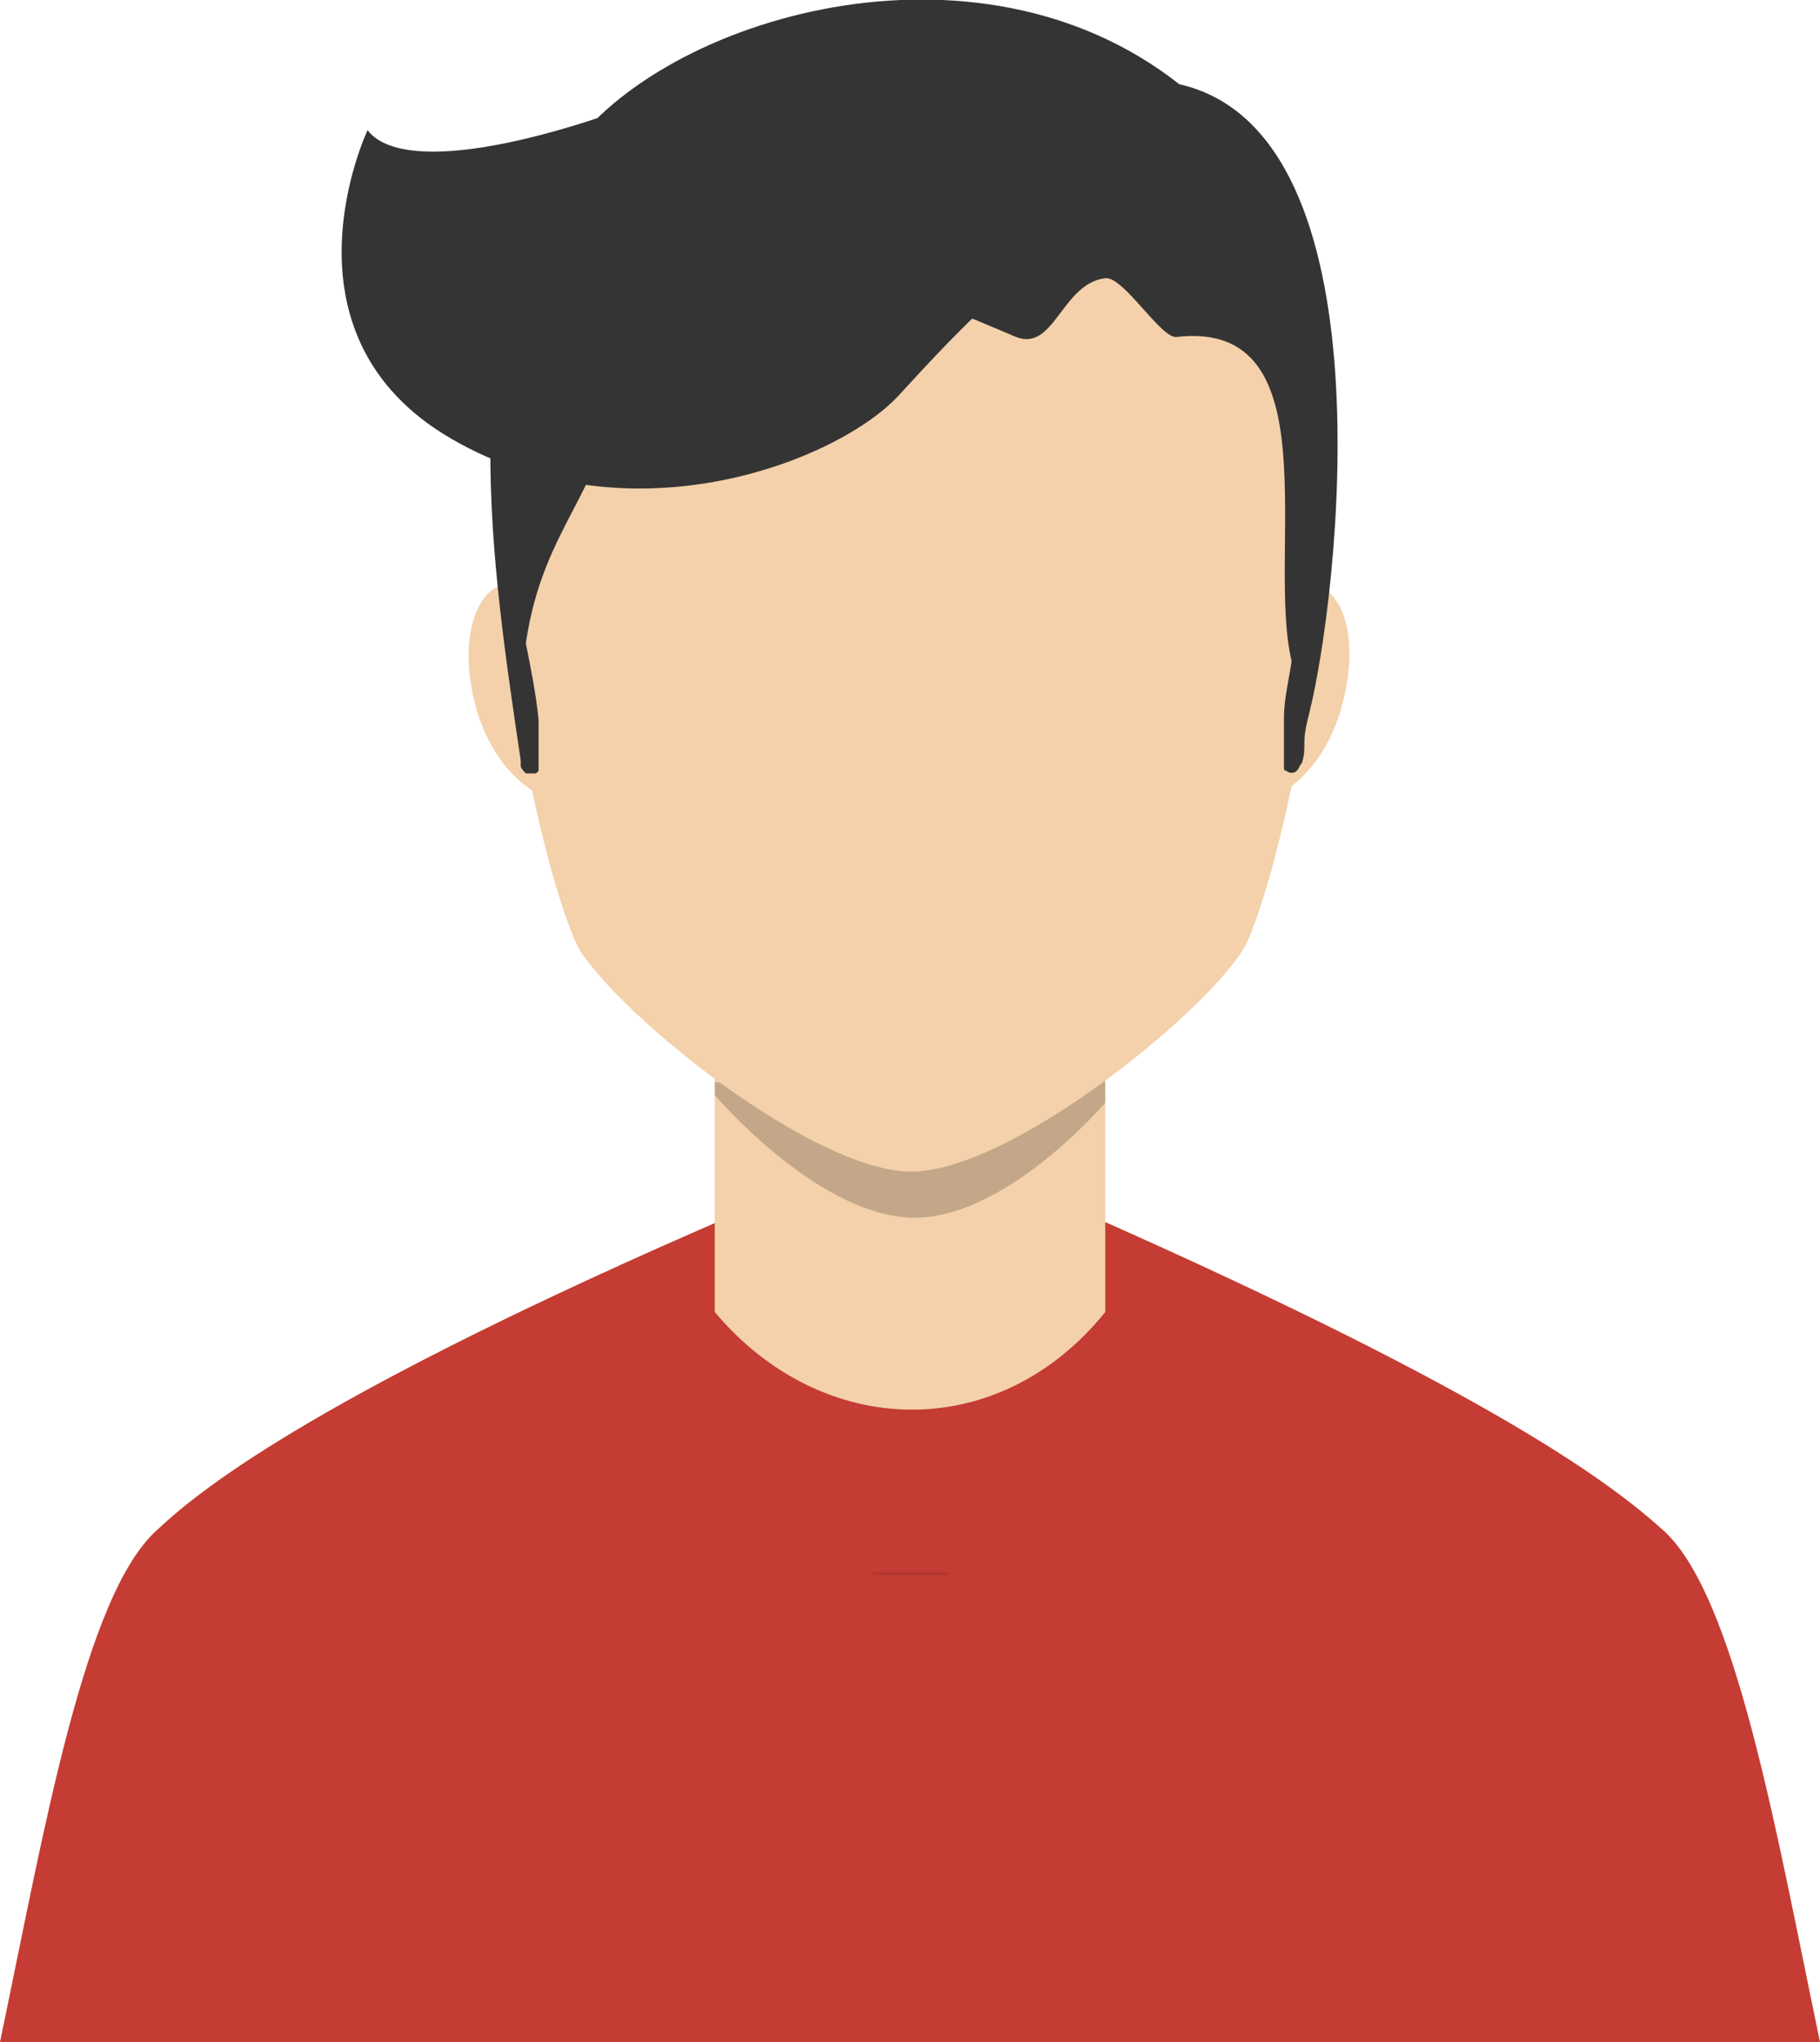 <?xml version="1.0" encoding="utf-8"?>
<!-- Generator: Adobe Illustrator 19.2.1, SVG Export Plug-In . SVG Version: 6.00 Build 0)  -->
<svg version="1.1" id="Calque_1" xmlns="http://www.w3.org/2000/svg" xmlns:xlink="http://www.w3.org/1999/xlink" x="0px" y="0px"
	 viewBox="0 0 71.3 80" style="enable-background:new 0 0 71.3 80;" xml:space="preserve">
<style type="text/css">
	.st0{fill:#FDDDC9;}
	.st1{fill:#C43C33;}
	.st2{fill:#F4D1AA;}
	.st3{opacity:0.2;}
	.st4{clip-path:url(#SVGID_2_);}
	.st5{fill:#010101;}
	.st6{fill:#353434;}
	.st7{opacity:0.1;}
	.st8{clip-path:url(#SVGID_4_);}
</style>
<title>icon01</title>
<path class="st0" d="M28.5,47.7C12.8,54.5,8,58.2,6.2,59.9C3.3,62.4,1.7,71.9,0,80h71.3c-1.7-8.1-3.3-17.6-6.2-20.1
	c-1.9-1.7-6.4-5.2-22.2-12.2L28.5,47.7z"/>
<path class="st1" d="M28.5,47.7C12.8,54.5,8,58.2,6.2,59.9C3.3,62.4,1.7,71.9,0,80h71.3c-1.7-8.1-3.3-17.6-6.2-20.1
	c-1.9-1.7-6.4-5.2-22.2-12.2L28.5,47.7z"/>
<path class="st2" d="M28,33.9v17.5c4.2,5,11.1,5.2,15.3,0V33.9C43.3,24.5,28,24.5,28,33.9"/>
<path class="st2" d="M19.7,22.9c1.3-0.5,3.1,1.1,3.8,3.4s0.3,4.6-1,5s-3.1-1.1-3.8-3.4S18.4,23.3,19.7,22.9"/>
<path class="st2" d="M51.5,22.9c-1.3-0.5-3.1,1.1-3.8,3.4c-0.8,2.3-0.3,4.6,1,5s3.1-1.1,3.8-3.4S52.9,23.3,51.5,22.9"/>
<g class="st3">
	<g>
		<defs>
			<rect id="SVGID_1_" x="28" y="42.3" width="15.3" height="5.4"/>
		</defs>
		<clipPath id="SVGID_2_">
			<use xlink:href="#SVGID_1_"  style="overflow:visible;"/>
		</clipPath>
		<g class="st4">
			<path class="st5" d="M28,42.4v0.5c0,0,3.9,4.6,7.6,4.8c3.7,0.2,7.7-4.5,7.7-4.5v-0.9"/>
		</g>
	</g>
</g>
<path class="st2" d="M35.7,2.5c-23.5,0-14.5,32.2-13,34.7c1.7,2.7,9.2,8.7,13,8.7s11.3-6,13-8.7C50.2,34.8,59.2,2.5,35.7,2.5"/>
<path class="st6" d="M46.2,3.3C38.2-3,26,0.7,22.3,5.9c-4.6,6.5-3,16.4-1.9,23.9l0,0c0,0.1,0,0.2,0,0.2c0,0.1,0.1,0.2,0.2,0.3
	c0.1,0,0.3,0,0.4,0c0,0,0.1-0.1,0.1-0.1c0-0.7,0-2,0-2c-0.1-1-0.3-2-0.5-3c0.7-4.7,3-5.7,4.1-11.3c0.2-0.4,0.5-0.7,0.8-1.1
	c0.3-0.4,0.6-0.8,1-1.2c0.2-0.1,0.4-0.3,0.6-0.4c4.3-1.6,8.7,0.3,12.7,2c1.5,0.6,1.8-2.1,3.5-2.3c0.7-0.1,2.2,2.4,2.8,2.3
	c6.1-0.7,3.5,8.5,4.5,12.7c-0.1,0.7-0.3,1.5-0.3,2.2c0,0,0,1.3,0,2c0,0,0,0.1,0.1,0.1c0.1,0.1,0.3,0.1,0.4,0
	c0.1-0.1,0.1-0.2,0.2-0.3c0.1-0.3,0.1-0.5,0.1-0.8c0-0.4,0.1-0.8,0.2-1.2C52.4,23.5,54.6,5.2,46.2,3.3 M34.2,9.4l-0.4-0.1l0.6,0.2
	L34.2,9.4"/>
<g class="st7">
	<g>
		<defs>
			<rect id="SVGID_3_" x="34.2" y="61.6" width="2.9" height="0.1"/>
		</defs>
		<clipPath id="SVGID_4_">
			<use xlink:href="#SVGID_3_"  style="overflow:visible;"/>
		</clipPath>
		<g class="st8">
			<polygon class="st5" points="34.2,61.6 37.1,61.6 37.1,61.7 34.2,61.7 			"/>
		</g>
	</g>
</g>
<path class="st6" d="M40.2,5.4c0,0-6.8-4.8-13-2.2S15.7,6.8,14.4,5.1c0,0-3.8,8,3.3,12.1s15.2,0.8,17.5-1.7s6.1-6.7,8.2-5.9
	S40.2,5.4,40.2,5.4"/>
</svg>
